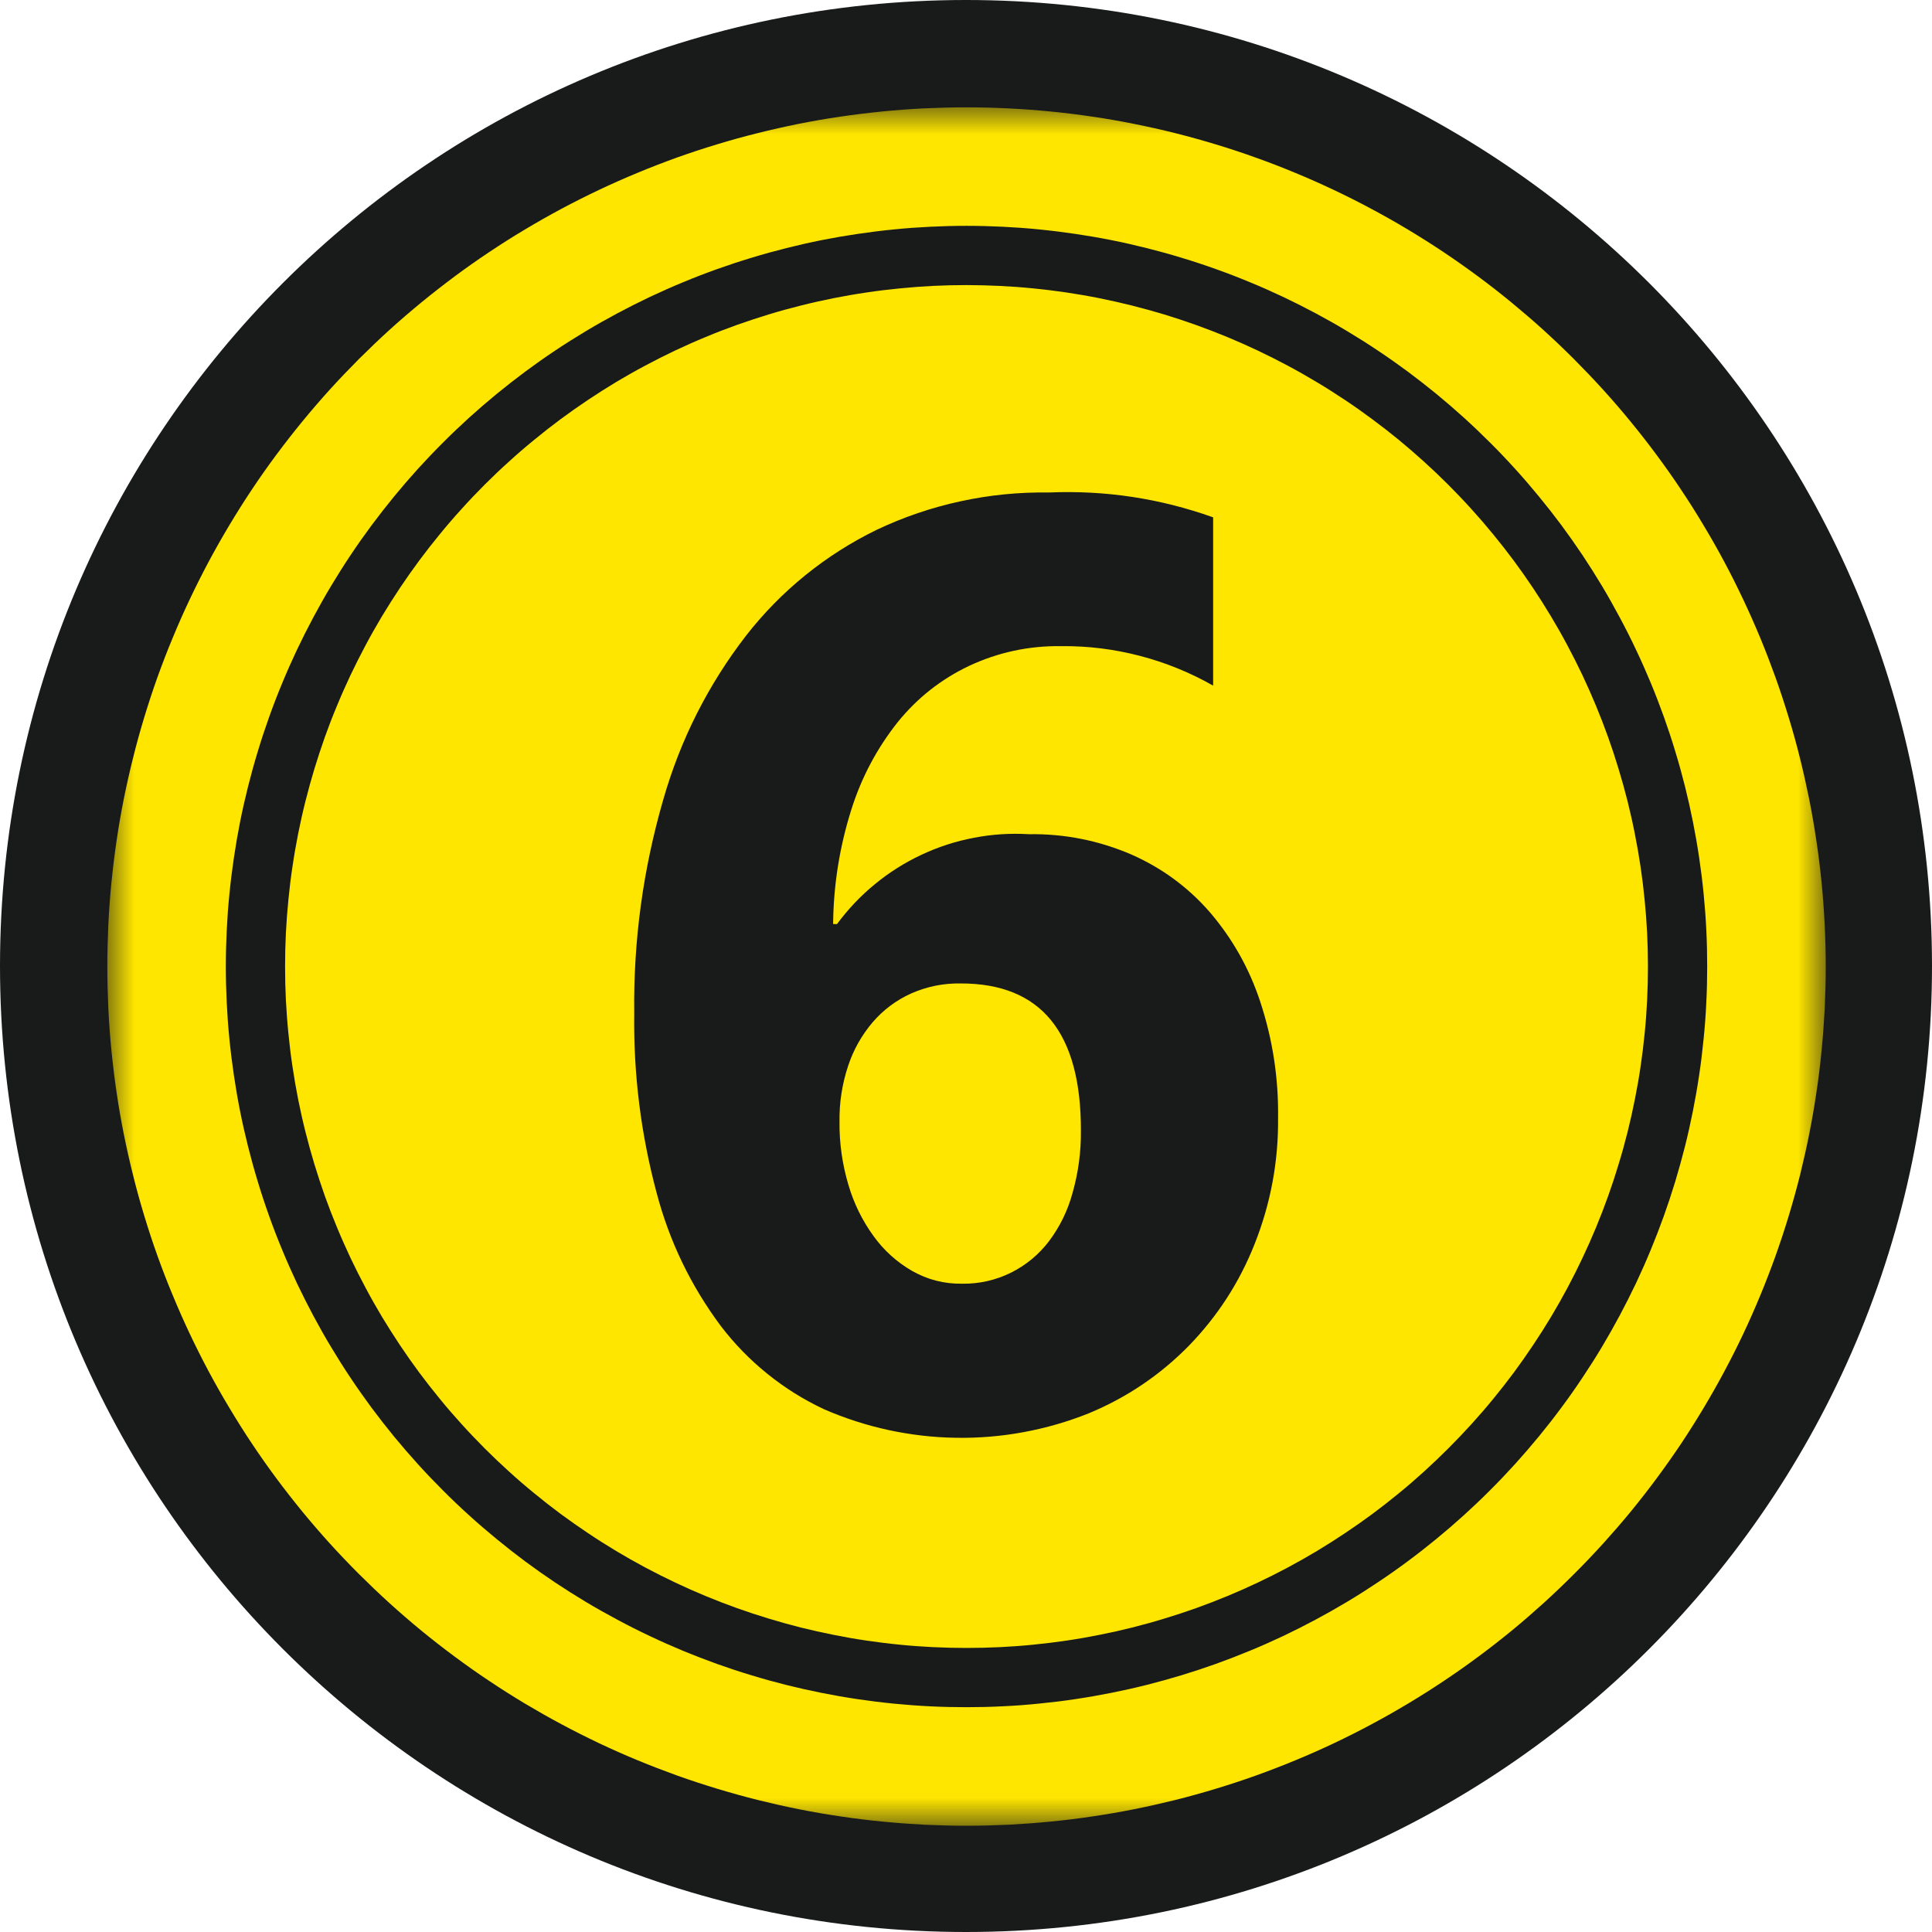 <svg width="36" height="36" viewBox="0 0 36 36" fill="none" xmlns="http://www.w3.org/2000/svg">
<path d="M0 18C0 8.059 8.059 0 18 0V0C27.941 0 36 8.059 36 18V18C36 27.941 27.941 36 18 36V36C8.059 36 0 27.941 0 18V18Z" fill="#191B1B"/>
<path fill-rule="evenodd" clip-rule="evenodd" d="M18.009 5.312C17.802 5.312 17.595 5.317 17.387 5.327C17.179 5.338 16.972 5.353 16.765 5.374C16.558 5.394 16.352 5.419 16.147 5.45C15.941 5.48 15.737 5.516 15.533 5.556C15.329 5.597 15.126 5.642 14.924 5.693C14.723 5.743 14.523 5.798 14.324 5.859C14.125 5.92 13.928 5.985 13.732 6.054C13.536 6.124 13.342 6.199 13.151 6.279C12.958 6.358 12.769 6.443 12.581 6.531C12.393 6.62 12.208 6.714 12.024 6.812C11.841 6.909 11.66 7.012 11.482 7.118C11.304 7.226 11.128 7.337 10.956 7.452C10.783 7.568 10.613 7.687 10.446 7.811C10.279 7.935 10.115 8.063 9.955 8.195C9.794 8.326 9.636 8.462 9.483 8.602C9.328 8.741 9.178 8.885 9.031 9.031C8.885 9.178 8.741 9.328 8.602 9.483C8.462 9.636 8.326 9.794 8.195 9.955C8.063 10.115 7.935 10.279 7.811 10.446C7.687 10.613 7.568 10.783 7.452 10.956C7.337 11.128 7.226 11.304 7.118 11.482C7.012 11.66 6.909 11.841 6.812 12.024C6.714 12.208 6.62 12.393 6.531 12.581C6.443 12.769 6.358 12.958 6.279 13.151C6.199 13.342 6.124 13.536 6.054 13.732C5.985 13.928 5.92 14.125 5.859 14.324C5.799 14.523 5.744 14.723 5.693 14.924C5.642 15.126 5.597 15.329 5.556 15.533C5.516 15.737 5.48 15.941 5.45 16.147C5.419 16.352 5.394 16.558 5.374 16.765C5.353 16.972 5.338 17.179 5.327 17.387C5.317 17.595 5.312 17.802 5.312 18.009C5.312 18.218 5.317 18.425 5.327 18.633C5.338 18.84 5.353 19.048 5.374 19.254C5.394 19.461 5.419 19.668 5.45 19.873C5.48 20.078 5.516 20.283 5.556 20.487C5.597 20.691 5.642 20.894 5.693 21.095C5.744 21.297 5.799 21.497 5.859 21.695C5.92 21.894 5.985 22.092 6.054 22.288C6.124 22.483 6.199 22.677 6.279 22.869C6.358 23.061 6.443 23.251 6.531 23.439C6.62 23.627 6.714 23.812 6.812 23.996C6.909 24.179 7.012 24.36 7.118 24.538C7.226 24.716 7.337 24.891 7.452 25.064C7.568 25.237 7.687 25.407 7.811 25.574C7.935 25.741 8.063 25.904 8.195 26.065C8.326 26.226 8.462 26.383 8.602 26.537C8.741 26.691 8.885 26.841 9.031 26.988C9.178 27.135 9.328 27.278 9.483 27.418C9.636 27.558 9.794 27.694 9.955 27.825C10.115 27.957 10.279 28.085 10.446 28.209C10.613 28.332 10.783 28.452 10.956 28.567C11.128 28.683 11.304 28.794 11.482 28.901C11.66 29.008 11.841 29.11 12.024 29.208C12.208 29.306 12.393 29.399 12.581 29.488C12.769 29.577 12.958 29.661 13.151 29.741C13.342 29.82 13.536 29.895 13.732 29.965C13.928 30.035 14.125 30.1 14.324 30.16C14.523 30.221 14.723 30.276 14.924 30.327C15.126 30.377 15.329 30.423 15.533 30.463C15.737 30.504 15.941 30.54 16.147 30.57C16.352 30.6 16.558 30.626 16.765 30.646C16.972 30.667 17.179 30.682 17.387 30.692C17.595 30.702 17.802 30.707 18.009 30.707C18.218 30.707 18.425 30.702 18.633 30.692C18.84 30.682 19.048 30.667 19.254 30.646C19.461 30.626 19.668 30.6 19.873 30.57C20.078 30.54 20.283 30.504 20.487 30.463C20.691 30.423 20.894 30.377 21.095 30.327C21.297 30.276 21.497 30.221 21.695 30.16C21.894 30.1 22.092 30.035 22.288 29.965C22.483 29.895 22.677 29.82 22.869 29.741C23.061 29.661 23.251 29.577 23.439 29.488C23.627 29.399 23.812 29.306 23.996 29.208C24.179 29.11 24.36 29.008 24.538 28.901C24.716 28.794 24.891 28.683 25.064 28.567C25.237 28.452 25.407 28.332 25.574 28.209C25.741 28.085 25.904 27.957 26.065 27.825C26.226 27.694 26.383 27.558 26.537 27.418C26.691 27.278 26.841 27.135 26.988 26.988C27.135 26.841 27.278 26.691 27.418 26.537C27.558 26.383 27.694 26.226 27.825 26.065C27.957 25.904 28.085 25.741 28.209 25.574C28.332 25.407 28.452 25.237 28.567 25.064C28.683 24.891 28.794 24.716 28.901 24.538C29.008 24.36 29.11 24.179 29.208 23.996C29.306 23.812 29.399 23.627 29.488 23.439C29.577 23.251 29.661 23.061 29.741 22.869C29.82 22.677 29.895 22.483 29.965 22.288C30.035 22.092 30.1 21.894 30.16 21.695C30.221 21.497 30.276 21.297 30.327 21.095C30.377 20.894 30.423 20.691 30.463 20.487C30.504 20.283 30.54 20.078 30.57 19.873C30.6 19.668 30.626 19.461 30.646 19.254C30.667 19.048 30.682 18.84 30.692 18.633C30.702 18.425 30.707 18.218 30.707 18.009C30.707 17.802 30.702 17.595 30.692 17.387C30.681 17.179 30.666 16.972 30.645 16.765C30.625 16.558 30.6 16.353 30.569 16.147C30.538 15.941 30.503 15.737 30.462 15.533C30.422 15.329 30.376 15.127 30.326 14.925C30.275 14.723 30.22 14.524 30.159 14.325C30.099 14.126 30.034 13.929 29.964 13.733C29.894 13.537 29.819 13.344 29.739 13.151C29.66 12.96 29.575 12.77 29.487 12.582C29.398 12.394 29.304 12.209 29.206 12.025C29.109 11.842 29.006 11.661 28.899 11.483C28.792 11.305 28.681 11.129 28.566 10.957C28.45 10.784 28.331 10.614 28.207 10.447C28.083 10.28 27.955 10.117 27.823 9.956C27.692 9.796 27.556 9.638 27.416 9.484C27.277 9.33 27.133 9.18 26.987 9.033C26.84 8.886 26.689 8.743 26.535 8.603C26.381 8.464 26.224 8.328 26.064 8.196C25.903 8.064 25.739 7.937 25.572 7.813C25.405 7.689 25.236 7.569 25.063 7.454C24.89 7.339 24.715 7.227 24.537 7.121C24.358 7.014 24.178 6.911 23.994 6.813C23.811 6.715 23.626 6.622 23.438 6.533C23.25 6.444 23.06 6.36 22.868 6.28C22.676 6.201 22.482 6.126 22.287 6.056C22.091 5.986 21.894 5.921 21.695 5.86C21.496 5.8 21.296 5.745 21.095 5.694C20.893 5.644 20.691 5.598 20.487 5.557C20.283 5.516 20.078 5.481 19.873 5.45C19.667 5.42 19.461 5.394 19.254 5.374C19.048 5.353 18.84 5.338 18.633 5.328C18.425 5.318 18.218 5.312 18.009 5.312ZM23.377 23.183C23.095 23.895 22.687 24.526 22.153 25.076C21.617 25.622 20.996 26.041 20.288 26.335C19.895 26.492 19.49 26.609 19.073 26.686C18.657 26.763 18.237 26.798 17.813 26.791C17.389 26.785 16.97 26.736 16.556 26.647C16.142 26.557 15.74 26.427 15.352 26.258C14.975 26.081 14.624 25.862 14.3 25.6C13.976 25.339 13.687 25.043 13.434 24.712C12.873 23.96 12.473 23.131 12.234 22.223C11.942 21.13 11.803 20.017 11.818 18.885C11.801 17.53 11.982 16.202 12.359 14.899C12.679 13.781 13.194 12.761 13.905 11.84C14.23 11.424 14.597 11.05 15.007 10.718C15.417 10.386 15.859 10.105 16.334 9.873C16.834 9.636 17.355 9.458 17.897 9.341C18.438 9.223 18.986 9.169 19.54 9.177C20.592 9.132 21.613 9.286 22.605 9.64V12.776C22.175 12.531 21.719 12.346 21.24 12.221C20.761 12.096 20.273 12.035 19.777 12.04C19.175 12.031 18.601 12.154 18.055 12.409C17.535 12.657 17.093 13.005 16.73 13.453C16.34 13.944 16.051 14.489 15.863 15.087C15.644 15.781 15.531 16.492 15.524 17.219H15.596C15.698 17.081 15.808 16.95 15.926 16.825C16.045 16.7 16.169 16.584 16.303 16.475C16.435 16.366 16.574 16.265 16.719 16.174C16.865 16.082 17.015 16 17.171 15.927C17.326 15.854 17.486 15.791 17.649 15.738C17.812 15.685 17.979 15.643 18.147 15.611C18.316 15.578 18.486 15.556 18.657 15.545C18.829 15.534 19 15.534 19.172 15.544C19.836 15.534 20.474 15.661 21.085 15.924C21.651 16.174 22.139 16.532 22.546 17C22.968 17.494 23.281 18.051 23.484 18.669C23.715 19.371 23.825 20.092 23.815 20.831C23.823 21.643 23.677 22.427 23.377 23.183Z" fill="#FFE600"/>
<path fill-rule="evenodd" clip-rule="evenodd" d="M17.899 18.325C17.577 18.32 17.268 18.383 16.973 18.514C16.696 18.64 16.459 18.818 16.26 19.049C16.055 19.291 15.902 19.562 15.803 19.863C15.691 20.2 15.638 20.547 15.643 20.903C15.639 21.303 15.695 21.695 15.809 22.078C15.91 22.424 16.067 22.743 16.279 23.035C16.472 23.302 16.711 23.517 16.996 23.682C17.284 23.845 17.593 23.924 17.924 23.92C18.247 23.925 18.554 23.855 18.845 23.711C19.122 23.571 19.356 23.377 19.545 23.13C19.75 22.857 19.897 22.556 19.986 22.226C20.093 21.848 20.145 21.462 20.141 21.068C20.145 19.238 19.398 18.323 17.899 18.325Z" fill="#FFE600"/>
<mask id="mask0_652_321" style="mask-type:luminance" maskUnits="userSpaceOnUse" x="2" y="2" width="32" height="32">
<path d="M2 2H34V34H2V2Z" fill="white"/>
</mask>
<g mask="url(#mask0_652_321)">
<path fill-rule="evenodd" clip-rule="evenodd" d="M18.009 2C17.748 2 17.486 2.007 17.224 2.019C16.963 2.032 16.701 2.051 16.441 2.077C16.18 2.103 15.92 2.135 15.661 2.173C15.401 2.211 15.143 2.256 14.886 2.307C14.629 2.359 14.374 2.416 14.12 2.48C13.866 2.543 13.613 2.613 13.363 2.689C13.112 2.765 12.863 2.847 12.616 2.935C12.37 3.024 12.125 3.118 11.883 3.219C11.641 3.319 11.401 3.425 11.165 3.537C10.928 3.649 10.694 3.767 10.463 3.89C10.232 4.014 10.004 4.143 9.779 4.278C9.554 4.412 9.333 4.552 9.115 4.698C8.897 4.843 8.683 4.994 8.473 5.15C8.262 5.307 8.056 5.468 7.853 5.634C7.651 5.8 7.452 5.971 7.258 6.147C7.064 6.323 6.875 6.504 6.689 6.689C6.504 6.875 6.323 7.064 6.147 7.258C5.971 7.452 5.8 7.651 5.634 7.853C5.468 8.056 5.307 8.262 5.15 8.473C4.994 8.683 4.843 8.897 4.698 9.115C4.552 9.333 4.413 9.554 4.278 9.779C4.143 10.004 4.014 10.232 3.89 10.463C3.767 10.694 3.649 10.928 3.537 11.165C3.425 11.401 3.319 11.641 3.219 11.883C3.118 12.125 3.024 12.37 2.935 12.616C2.847 12.863 2.765 13.112 2.689 13.363C2.613 13.613 2.543 13.866 2.48 14.12C2.416 14.374 2.359 14.629 2.307 14.886C2.256 15.143 2.211 15.401 2.173 15.661C2.135 15.92 2.103 16.18 2.077 16.441C2.051 16.701 2.032 16.963 2.019 17.224C2.007 17.486 2 17.748 2 18.009C2 18.272 2.007 18.534 2.019 18.796C2.032 19.057 2.051 19.318 2.077 19.579C2.103 19.84 2.135 20.1 2.173 20.359C2.211 20.618 2.256 20.876 2.307 21.133C2.359 21.39 2.416 21.645 2.48 21.9C2.543 22.154 2.613 22.407 2.689 22.657C2.765 22.908 2.847 23.157 2.935 23.403C3.024 23.65 3.118 23.895 3.219 24.136C3.319 24.378 3.425 24.618 3.537 24.855C3.649 25.092 3.767 25.326 3.89 25.557C4.014 25.788 4.143 26.016 4.278 26.24C4.413 26.465 4.552 26.687 4.698 26.905C4.843 27.122 4.994 27.337 5.15 27.547C5.307 27.758 5.468 27.964 5.634 28.167C5.8 28.369 5.971 28.567 6.147 28.762C6.323 28.955 6.504 29.145 6.689 29.33C6.875 29.515 7.064 29.696 7.258 29.872C7.452 30.048 7.651 30.22 7.853 30.386C8.056 30.552 8.262 30.713 8.473 30.869C8.683 31.025 8.897 31.176 9.115 31.321C9.333 31.467 9.554 31.607 9.779 31.742C10.004 31.876 10.232 32.006 10.463 32.129C10.694 32.253 10.928 32.37 11.165 32.483C11.401 32.595 11.641 32.701 11.883 32.801C12.125 32.901 12.37 32.995 12.616 33.084C12.863 33.172 13.112 33.254 13.363 33.33C13.613 33.406 13.866 33.476 14.12 33.54C14.374 33.603 14.629 33.661 14.886 33.712C15.143 33.763 15.401 33.808 15.661 33.846C15.92 33.885 16.18 33.917 16.441 33.942C16.701 33.968 16.963 33.987 17.224 34.001C17.486 34.013 17.748 34.02 18.009 34.02C18.272 34.02 18.534 34.013 18.796 34.001C19.057 33.987 19.318 33.968 19.579 33.942C19.84 33.917 20.1 33.885 20.359 33.846C20.618 33.808 20.876 33.763 21.133 33.712C21.39 33.661 21.645 33.603 21.9 33.54C22.154 33.476 22.407 33.406 22.657 33.33C22.908 33.254 23.157 33.172 23.403 33.084C23.65 32.995 23.895 32.901 24.136 32.801C24.378 32.701 24.618 32.595 24.855 32.483C25.092 32.37 25.326 32.253 25.557 32.129C25.788 32.006 26.016 31.876 26.24 31.742C26.465 31.607 26.687 31.467 26.905 31.321C27.122 31.176 27.337 31.025 27.547 30.869C27.758 30.713 27.964 30.552 28.167 30.386C28.369 30.22 28.567 30.048 28.762 29.872C28.955 29.696 29.145 29.515 29.33 29.33C29.516 29.145 29.696 28.955 29.872 28.762C30.048 28.567 30.22 28.369 30.386 28.167C30.552 27.964 30.713 27.758 30.869 27.547C31.025 27.337 31.176 27.122 31.322 26.905C31.467 26.687 31.607 26.465 31.742 26.24C31.876 26.016 32.006 25.788 32.129 25.557C32.253 25.326 32.371 25.092 32.483 24.855C32.595 24.618 32.701 24.378 32.801 24.136C32.901 23.895 32.995 23.65 33.084 23.403C33.172 23.157 33.254 22.908 33.33 22.657C33.406 22.407 33.476 22.154 33.54 21.9C33.603 21.645 33.661 21.39 33.712 21.133C33.763 20.876 33.808 20.618 33.846 20.359C33.885 20.1 33.917 19.84 33.942 19.579C33.968 19.318 33.987 19.057 34.001 18.796C34.013 18.534 34.02 18.272 34.02 18.009C34.02 17.748 34.013 17.486 34 17.224C33.987 16.963 33.968 16.701 33.942 16.441C33.916 16.18 33.884 15.92 33.845 15.661C33.807 15.402 33.762 15.144 33.711 14.887C33.659 14.63 33.602 14.375 33.538 14.12C33.475 13.866 33.405 13.614 33.328 13.363C33.252 13.113 33.17 12.864 33.082 12.617C32.993 12.371 32.899 12.126 32.799 11.884C32.698 11.642 32.592 11.402 32.48 11.166C32.368 10.929 32.251 10.695 32.127 10.464C32.004 10.233 31.874 10.005 31.739 9.781C31.605 9.556 31.465 9.335 31.319 9.117C31.174 8.899 31.023 8.685 30.866 8.474C30.711 8.264 30.549 8.058 30.383 7.855C30.217 7.652 30.046 7.454 29.87 7.26C29.694 7.066 29.513 6.877 29.328 6.691C29.143 6.506 28.953 6.325 28.759 6.149C28.565 5.973 28.366 5.803 28.164 5.636C27.962 5.47 27.755 5.309 27.545 5.153C27.334 4.997 27.12 4.846 26.902 4.7C26.685 4.555 26.463 4.415 26.239 4.28C26.014 4.145 25.786 4.016 25.555 3.893C25.324 3.769 25.09 3.651 24.853 3.539C24.616 3.427 24.378 3.321 24.135 3.221C23.893 3.12 23.649 3.026 23.402 2.938C23.156 2.849 22.907 2.767 22.656 2.691C22.405 2.615 22.153 2.545 21.899 2.481C21.645 2.417 21.39 2.36 21.133 2.309C20.876 2.257 20.618 2.212 20.358 2.174C20.099 2.136 19.84 2.103 19.579 2.078C19.318 2.052 19.057 2.033 18.795 2.02C18.534 2.007 18.272 2 18.009 2ZM18.009 31.811C17.784 31.811 17.558 31.806 17.333 31.795C17.107 31.784 16.882 31.767 16.657 31.745C16.432 31.723 16.208 31.695 15.985 31.662C15.761 31.629 15.539 31.59 15.317 31.546C15.095 31.502 14.876 31.453 14.656 31.398C14.437 31.343 14.219 31.283 14.004 31.217C13.787 31.152 13.573 31.081 13.36 31.005C13.147 30.928 12.937 30.847 12.728 30.761C12.519 30.674 12.313 30.583 12.109 30.486C11.905 30.39 11.703 30.288 11.504 30.181C11.305 30.075 11.108 29.964 10.914 29.848C10.721 29.732 10.53 29.611 10.342 29.486C10.154 29.36 9.969 29.23 9.788 29.096C9.607 28.961 9.429 28.822 9.254 28.678C9.08 28.535 8.908 28.388 8.741 28.236C8.574 28.085 8.41 27.929 8.251 27.769C8.091 27.609 7.935 27.446 7.783 27.278C7.632 27.111 7.484 26.94 7.341 26.766C7.198 26.591 7.059 26.413 6.924 26.232C6.79 26.05 6.659 25.865 6.534 25.677C6.408 25.489 6.288 25.299 6.172 25.105C6.055 24.912 5.945 24.715 5.838 24.516C5.732 24.317 5.63 24.115 5.533 23.911C5.437 23.706 5.345 23.5 5.259 23.291C5.172 23.083 5.091 22.872 5.015 22.659C4.939 22.447 4.868 22.232 4.803 22.016C4.737 21.8 4.677 21.582 4.622 21.363C4.567 21.144 4.517 20.924 4.473 20.702C4.429 20.481 4.391 20.259 4.358 20.035C4.325 19.811 4.297 19.587 4.275 19.363C4.252 19.138 4.236 18.912 4.225 18.687C4.214 18.462 4.208 18.235 4.208 18.009C4.208 17.784 4.214 17.558 4.225 17.333C4.236 17.107 4.252 16.882 4.275 16.657C4.297 16.432 4.325 16.208 4.358 15.985C4.391 15.761 4.429 15.539 4.473 15.317C4.517 15.095 4.567 14.876 4.622 14.656C4.677 14.437 4.737 14.219 4.803 14.004C4.868 13.787 4.939 13.573 5.015 13.36C5.091 13.147 5.172 12.937 5.259 12.728C5.345 12.519 5.437 12.313 5.533 12.109C5.63 11.905 5.732 11.703 5.838 11.504C5.945 11.305 6.055 11.108 6.172 10.914C6.288 10.721 6.408 10.53 6.534 10.342C6.659 10.154 6.79 9.969 6.924 9.788C7.059 9.607 7.198 9.429 7.341 9.254C7.484 9.08 7.632 8.908 7.783 8.741C7.935 8.574 8.091 8.41 8.251 8.251C8.41 8.091 8.574 7.935 8.741 7.783C8.908 7.632 9.08 7.484 9.254 7.341C9.429 7.198 9.607 7.059 9.788 6.924C9.969 6.79 10.154 6.659 10.342 6.534C10.53 6.408 10.721 6.288 10.914 6.172C11.108 6.055 11.305 5.945 11.504 5.838C11.703 5.732 11.905 5.63 12.109 5.533C12.313 5.437 12.519 5.345 12.728 5.259C12.937 5.172 13.147 5.091 13.36 5.015C13.573 4.939 13.787 4.868 14.004 4.803C14.219 4.737 14.437 4.677 14.656 4.622C14.876 4.567 15.095 4.517 15.317 4.473C15.539 4.429 15.761 4.391 15.985 4.358C16.208 4.325 16.432 4.297 16.657 4.275C16.882 4.252 17.107 4.236 17.333 4.225C17.558 4.214 17.784 4.208 18.009 4.208C18.235 4.208 18.462 4.214 18.687 4.225C18.912 4.236 19.138 4.252 19.363 4.275C19.587 4.297 19.811 4.325 20.035 4.358C20.259 4.391 20.481 4.429 20.702 4.473C20.924 4.517 21.144 4.567 21.363 4.622C21.582 4.677 21.8 4.737 22.016 4.803C22.232 4.868 22.447 4.939 22.659 5.015C22.872 5.091 23.083 5.172 23.291 5.259C23.5 5.345 23.706 5.437 23.911 5.533C24.115 5.63 24.317 5.732 24.516 5.838C24.715 5.945 24.912 6.055 25.105 6.172C25.299 6.288 25.489 6.408 25.677 6.534C25.865 6.659 26.05 6.79 26.232 6.924C26.413 7.059 26.591 7.198 26.766 7.341C26.94 7.484 27.111 7.632 27.278 7.783C27.446 7.935 27.609 8.091 27.769 8.251C27.929 8.41 28.085 8.574 28.236 8.741C28.388 8.908 28.535 9.08 28.678 9.254C28.822 9.429 28.961 9.607 29.096 9.788C29.23 9.969 29.36 10.154 29.486 10.342C29.611 10.53 29.732 10.721 29.848 10.914C29.964 11.108 30.075 11.305 30.181 11.504C30.288 11.703 30.39 11.905 30.486 12.109C30.583 12.313 30.674 12.519 30.761 12.728C30.848 12.937 30.928 13.147 31.005 13.36C31.081 13.573 31.152 13.787 31.217 14.004C31.283 14.219 31.343 14.437 31.398 14.656C31.453 14.876 31.502 15.095 31.546 15.317C31.59 15.539 31.629 15.761 31.662 15.985C31.695 16.208 31.723 16.432 31.745 16.657C31.767 16.882 31.784 17.107 31.795 17.333C31.806 17.558 31.811 17.784 31.811 18.009C31.811 18.235 31.806 18.462 31.794 18.687C31.784 18.912 31.767 19.138 31.744 19.362C31.722 19.587 31.695 19.811 31.661 20.035C31.628 20.258 31.589 20.48 31.545 20.702C31.501 20.924 31.452 21.143 31.397 21.362C31.341 21.582 31.281 21.799 31.216 22.015C31.15 22.232 31.079 22.446 31.003 22.659C30.927 22.871 30.845 23.082 30.759 23.29C30.673 23.499 30.581 23.706 30.485 23.91C30.388 24.113 30.286 24.316 30.18 24.514C30.073 24.714 29.962 24.91 29.846 25.104C29.73 25.298 29.609 25.488 29.483 25.676C29.358 25.864 29.228 26.049 29.093 26.23C28.959 26.411 28.82 26.589 28.677 26.763C28.533 26.938 28.386 27.109 28.234 27.277C28.082 27.444 27.927 27.608 27.767 27.767C27.608 27.927 27.444 28.082 27.277 28.234C27.109 28.386 26.938 28.533 26.763 28.677C26.589 28.82 26.411 28.959 26.23 29.093C26.049 29.228 25.864 29.358 25.676 29.483C25.488 29.609 25.298 29.73 25.104 29.846C24.91 29.962 24.714 30.073 24.514 30.18C24.316 30.286 24.113 30.388 23.91 30.485C23.706 30.581 23.499 30.673 23.29 30.759C23.082 30.845 22.871 30.927 22.659 31.003C22.446 31.079 22.232 31.15 22.015 31.216C21.799 31.281 21.582 31.341 21.362 31.397C21.143 31.452 20.924 31.501 20.702 31.545C20.48 31.589 20.258 31.628 20.035 31.661C19.811 31.695 19.587 31.722 19.362 31.744C19.138 31.767 18.912 31.784 18.687 31.794C18.462 31.806 18.235 31.811 18.009 31.811Z" fill="#FFE600"/>
</g>
</svg>
